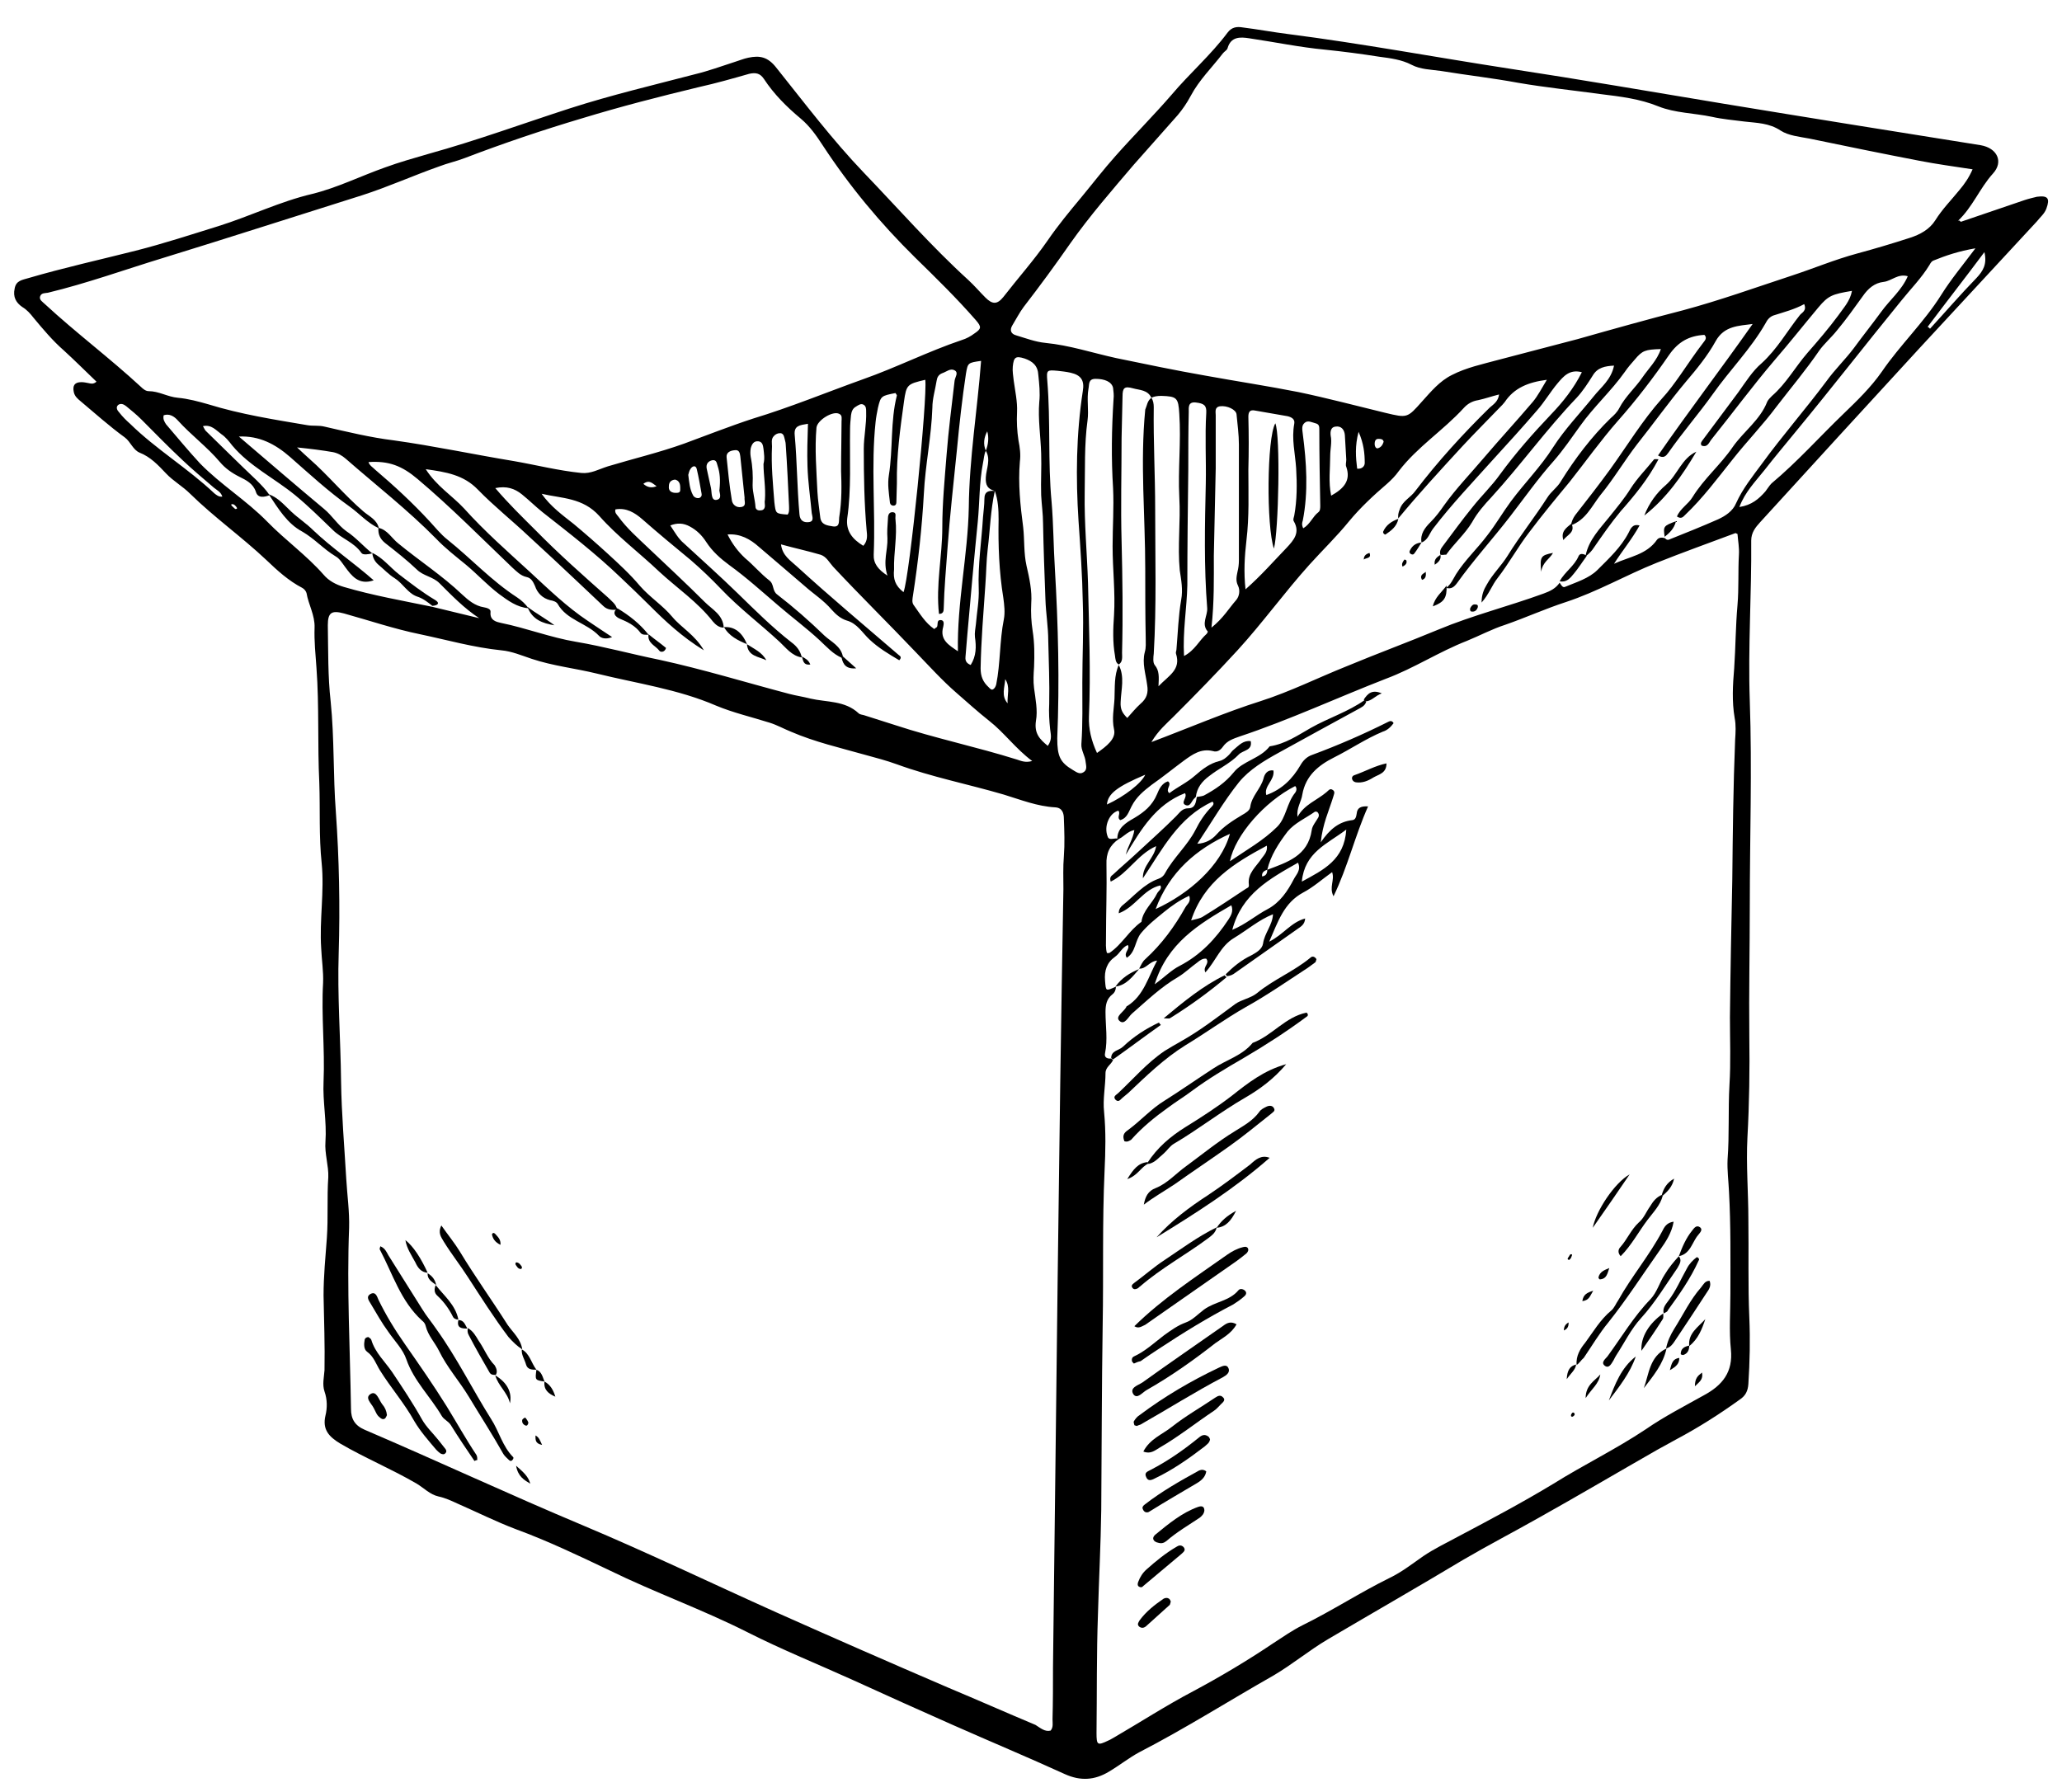 <?xml version="1.0" encoding="utf-8"?>
<!-- Generator: Adobe Illustrator 27.6.1, SVG Export Plug-In . SVG Version: 6.00 Build 0)  -->
<svg version="1.1" id="Ebene_1" xmlns="http://www.w3.org/2000/svg" xmlns:xlink="http://www.w3.org/1999/xlink" x="0px" y="0px"
	 viewBox="0 0 435.9 378.8" style="enable-background:new 0 0 435.9 378.8;" xml:space="preserve">
<g>
	<path d="M414.5,46.9c4.5-1.5,9-3.1,13.5-4.6c0.9-0.3,1.8-0.5,2.6-0.7c2.3-0.3,2.8,0.3,2,2.5c-0.4,1.1-1.3,1.8-2,2.7
		c-8.3,9-16.6,17.9-24.9,26.9c-11.2,12.2-22.4,24.4-33.6,36.7c-1,1.1-1.9,2.2-1.9,3.9c0.1,11.3-0.7,22.6-0.3,33.9
		c0.5,14.4,0,28.9,0,43.3c0,9.1-0.2,18.3-0.1,27.4c0.1,7.2,0,14.4-0.4,21.6c-0.3,5.8,0.2,11.6,0.2,17.4c0.1,6.9-0.1,13.8,0.2,20.7
		c0.2,4.7,0.1,9.3-0.2,14c-0.1,1.5-0.6,2.5-1.8,3.3c-4.3,3.1-8.7,5.9-13.4,8.4c-1.3,0.7-2.7,1.5-4,2.2c-8.4,4.8-16.7,9.7-25.1,14.4
		c-5.3,3-10.7,5.8-16,8.9c-9.5,5.7-19.1,11.2-28.6,16.8c-3.9,2.3-7.5,5.3-11.4,7.6c-9.5,5.4-18.8,11.3-28.5,16.3
		c-2.2,1.2-4.2,2.8-6.4,4.1c-3,1.8-6,2-9.3,0.5c-7.9-3.6-15.8-6.9-23.7-10.4c-7-3.1-13.9-6.2-20.9-9.4c-7.5-3.4-15.2-6.5-22.5-10.2
		c-9.5-4.8-19.6-8.4-29.2-13.1c-6.5-3.1-13-6.2-19.8-8.7c-4.2-1.6-8.2-3.6-12.3-5.4c-1.3-0.6-2.6-1.2-4-1.5
		c-1.8-0.4-3.1-1.8-4.6-2.7c-5.3-3.1-10.9-5.4-16.2-8.5c-2.3-1.4-3.8-2.9-3.1-5.9c0.4-1.6,0.4-3.4-0.2-5.1c-0.5-1.5-0.1-3,0-4.5
		c0.1-5.3-0.1-10.5-0.2-15.8c0-4.1,0.4-8.1,0.7-12.2c0.3-4.3,0-8.5,0.3-12.8c0.1-2.4-0.8-5-0.6-7.5c0.3-4.3-0.6-8.5-0.4-12.7
		c0.3-7-0.5-14-0.1-20.9c0.1-2.4-0.3-4.9-0.4-7.3c-0.4-6,0.7-12,0.1-18c-0.6-5.7-0.3-11.3-0.5-17c-0.4-8.1,0-16.2-0.6-24.3
		c-0.2-2.8-0.5-5.7-0.4-8.5c0.1-2.6-1.3-4.9-1.7-7.3c-0.1-0.4-0.5-0.9-0.9-1.1c-2.9-1.5-5.3-3.7-7.6-5.9c-5.2-4.9-11-9-16.1-14
		c-1.6-1.6-3.6-2.7-5.1-4.3c-1.7-1.8-3.3-3.5-5.6-4.4c-1.4-0.6-1.9-2.3-3.1-3.2c-3.3-2.4-6.3-5.1-9.4-7.7c-0.6-0.5-1.2-1-1.4-1.9
		c-0.3-1.4,0.2-2.1,1.6-2.1c0.5,0,1,0.1,1.5,0.2c0.5,0.1,1,0.3,1.7-0.3c-2.3-2.2-4.6-4.5-6.9-6.6c-2.4-2.1-4.4-4.5-6.4-6.9
		c-0.7-0.9-1.4-1.7-2.4-2.3c-1.3-0.9-2-2.1-1.6-3.9c0.3-1.7,1.6-1.8,2.9-2.2c7.5-2.2,15.2-3.9,22.7-5.8c5.9-1.5,11.7-3.4,17.5-5.2
		c6.7-2.1,13-5.2,19.8-6.8c5.3-1.3,10.3-3.8,15.4-5.6c3-1.1,6.2-2,9.3-2.9c10.1-2.8,19.9-6.4,29.8-9.6c8.7-2.8,17.6-4.9,26.4-7.2
		c2.9-0.7,5.6-1.7,8.4-2.6c1-0.3,1.9-0.7,2.9-0.9c2.4-0.5,4.1-0.2,5.9,2.1c6,7.5,11.8,15.2,18.5,22.2c7.3,7.6,14.3,15.6,22.1,22.7
		c1.3,1.2,2.4,2.5,3.6,3.7c1.5,1.5,2.5,1.5,3.8-0.1c3.1-4,6.5-7.8,9.4-12c2.2-3.2,4.6-6.1,7.1-9.1c2.4-2.9,4.7-5.9,7.2-8.7
		c3.9-4.4,8.1-8.6,11.9-13c3.8-4.5,8.3-8.4,11.8-13.1c0.9-1.2,2-1.3,3.2-1.1c3.2,0.4,6.4,1,9.6,1.4c15.6,2,31.1,4.9,46.7,7.3
		c15.1,2.3,30.1,4.9,45.2,7.4c18.2,3,36.3,5.9,54.5,8.8c3.5,0.6,4.9,3.5,2.6,6c-2.8,3.1-4.3,7.1-7.4,10
		C414.2,46.5,414.3,46.7,414.5,46.9z M267.9,183.9c4.2-1.6,8.6-2.9,9.4-8.4c0.1-0.9,0.9-1.8,1.4-2.7c0.2-0.4,0.1-0.8-0.2-1.1
		c-0.1-0.1-0.4-0.1-0.5-0.1c-2,1.4-4.3,2.4-5.8,4.2C270.3,178.3,268.6,180.9,267.9,183.9c-0.7,0.2-1.2,0.6-1.1,1.4
		C267.6,185.2,267.9,184.7,267.9,183.9z M208.4,95.3c0.5-1.3,0.7-2.7,0.3-4.1C208,92.5,207.8,93.9,208.4,95.3
		c-0.4,0.8-0.4,1.7-0.6,2.6c-0.8,4.1-0.7,8.3-1.1,12.4c-0.8,7.9-1.5,15.9-2.2,23.8c-0.1,1.6-0.3,3.2-0.4,4.8c-0.1,1,0.4,1.4,1.1,1.7
		c1.2-1.9,1.2-3.9,0.9-5.9c-0.1-0.9,0.1-1.8,0.2-2.7c0.2-2.5,0.7-5,0.6-7.5c-0.2-5.1,0.6-10.1,0.9-15.1c0.1-1.3,0.3-2.6,0.3-3.9
		c0-1.6,0.9-1.8,2.2-1.7c-0.9,4.1-1,8.2-1.5,12.3c-0.3,2.5-0.3,5-0.5,7.6c-0.4,5.9-0.9,11.7-1,17.6c0,1.7,0.5,2.9,1.7,4
		c0.3,0.3,0.6,0.7,1,0.4c0.3-0.2,0.5-0.6,0.6-1c0.9-4.5,0.7-9.2,1.6-13.7c0.3-1.5,0.1-3.1-0.1-4.6c-0.9-5.5-1.1-11.1-1-16.6
		c0-2-0.1-4.1-0.8-6c-1.5-0.4-2-1.2-1.9-2.9C208.5,99.1,209.5,97.2,208.4,95.3z M243.4,84.1c0.4,0.6,0.5,1.3,0.5,2
		c-0.1,7.2,0.3,14.4,0.3,21.6c0,10.1,0.3,20.3-0.3,30.5c-0.1,0.8-0.2,1.9,0.2,2.4c1,1.2,0.9,2.5,0.8,4.5c2.2-2.3,4.8-3.5,3.7-6.9
		c-0.1-0.3,0.1-0.6,0.1-0.9c0.3-3.5,0.4-7,1-10.5c0.4-2.1,0-4.2-0.3-6.2c-0.5-5.2,0.2-10.3-0.1-15.5c-0.3-5.9,0.4-11.7,0-17.6
		c-0.2-3.4-0.5-3.7-3.8-3.8C244.7,83.7,244,83.8,243.4,84.1c-0.8-1.7-2.5-1.6-3.9-2c-1.8-0.5-2.2-0.1-2.2,1.7
		c-0.1,2.9-0.1,5.9-0.2,8.8c0,7.3-0.2,14.6,0,21.8c0.2,7.9,0.3,15.8,0.1,23.6c0,0.9,0.2,1.9-0.7,2.5c-0.7-0.4-0.7-1.2-0.8-1.9
		c-0.5-2.8-0.4-5.7-0.2-8.5c0.3-4.9-0.3-9.7-0.3-14.6c0-4.1,0.3-8.2,0.1-12.3c-0.4-6.3-0.3-12.5,0.1-18.8c0.1-0.8,0-1.6-0.1-2.4
		c-0.3-1.3-1.8-1.9-3.7-1.9c-1.6,0-1.3,1.2-1.5,2.1c-0.4,2.2,0.1,4.5-0.2,6.7c-0.7,5.1-0.5,10.3-0.6,15.4
		c-0.1,6.3,0.5,12.6,0.7,18.9c0.2,9.4,0.6,18.8,0.2,28.3c-0.1,2.6,0.5,5.1,1.7,7.7c2-1.4,4.1-3,3.6-5c-0.5-2.3,0-4.4,0.1-6.5
		c0.1-2.4-0.1-4.9,0.9-7.1c1.3,2.5,0.5,5.2,0.4,7.8c-0.1,1.6,0.4,2.4,1.4,3.4c1-1.1,1.8-2.1,2.8-3c1.3-1.1,1.7-2.3,1.4-4
		c-0.3-2.3-1.1-4.6-0.5-6.9c0.3-1,0.2-2,0.2-3c-0.1-4.9-0.1-9.7-0.1-14.6c0-11.2-1.1-22.4,0-33.7C242.5,85.7,242.5,84.8,243.4,84.1z
		 M78.7,117c-0.8,0.2-2,0.4-2.3-0.1c-1.6-2.3-4.2-3-6.1-4.9c-2.6-2.5-5.1-5-7.9-7.3c-4.4-3.6-9.6-6.1-13.3-10.5
		c-0.7-0.9-1.4-1.8-2.3-2.4c-1.1-0.8-2.1-2.1-3.9-1.7c0.3,0.5,0.4,0.8,0.6,1c3.6,3.5,7.1,7,10.7,10.4c1,1,2,2,2.8,3.2l0,0
		c-1.1,0.4-2.5,0.7-2.9-0.7c-0.6-1.8-2.1-2.5-3.5-3.2c-1.6-0.8-3-1.8-4.1-3.1c-2.7-3.2-6.1-5.7-8.9-8.8c-0.8-0.9-1.8-1.5-3-1.1
		c-0.2,0.9,0.2,1.4,0.5,1.9c2.4,2.8,4.7,5.6,7.2,8.3c4.4,4.5,9.8,7.8,14.2,12.3c3.8,3.9,8.3,7.1,11.9,11.2c1.1,1.3,2.6,2.1,4.3,2.6
		c6.1,1.8,12.4,2.9,18.7,4.2c3.3,0.8,6.6,1.6,9.9,2.4c-3.2-2.1-5.8-4.8-8.4-7.4c-1.4-1.4-3.4-1.5-4.8-2.9c-2.1-2-4.4-3.8-6.7-5.6
		c-1.1-0.9-1.5-1.9-1.4-3.2c1.9,0.4,2.8,2.2,4.2,3.3c4.5,3.7,9.3,6.8,13.5,10.8c1.3,1.2,2.7,2.4,4.6,2.7c0.5,0.1,1.5,0.3,1.4,1
		c-0.2,1.8,1.3,2.1,2.2,2.3c5.4,1.1,10.5,3.1,15.9,4c5.9,1,11.7,2.6,17.6,3.8c9.2,2,18.3,4.8,27.4,7.2c1.5,0.4,3,0.6,4.5,1
		c3.5,0.8,7.3,0.4,10.2,3.1c0.3,0.3,0.8,0.3,1.1,0.4c2.2,0.7,4.4,1.4,6.6,2.1c8.5,2.8,17.2,4.6,25.8,7.3c0.9,0.3,1.8,0.7,3.2,0.3
		c-3.5-2.6-5.9-6-9.1-8.5c-2.4-1.9-4.6-3.9-6.9-5.9c-3-2.6-5.8-5.7-8.6-8.6c-5.8-6.1-11.8-12-17.5-18.1c-0.8-0.9-1.4-2.1-2.6-2.5
		c-2.7-0.8-5.5-1.4-8.4-2.2c0.3,2.4,2,3.4,3.4,4.7c7,6.4,14.3,12.5,21.5,18.7c0.3,0.2,0.7,0.5,0.1,1.1c-2.2-1.3-4.4-2.6-6.3-4.4
		c-1.5-1.4-2.6-3.4-4.8-4c-1.3-0.4-2.3-1.3-3.2-2.3c-1.7-2-3.8-3.3-5.7-5c-3.3-2.8-6.5-5.6-9.7-8.3c-1.8-1.6-3.9-2.8-6.6-2.6
		c1,2,2.2,3.6,3.7,5c1.8,1.5,3.3,3.3,5.1,4.7c1.1,0.8,0.6,2.2,1.7,3c3.5,2.7,6.8,5.6,10,8.7c1.4,1.3,3.5,2.2,3.9,4.5
		c-0.1,0.1-0.2,0.1-0.2,0.2c-1.9-0.8-3.2-2.3-4.7-3.7c-2.8-2.6-5.9-4.9-8.8-7.4c-3.4-2.9-6.7-5.9-10.3-8.5c-1.9-1.4-3.6-2.9-4.9-4.9
		c-0.9-1.4-2-2.5-3.5-3.3c-1.3-0.7-2.6-0.8-4.1-0.2c1,1.5,1.7,2.8,2.9,3.8c3.8,3.5,7.6,6.9,11.3,10.5c3.7,3.6,7.3,7.2,11.4,10.4
		c1.1,0.8,1.9,1.8,2.2,3.2l0,0c-2.1-0.3-3.4-2.1-4.7-3.3c-4.1-3.8-8.5-7.1-12.4-11.2c-2-2.1-4.2-4.2-6.4-6.1
		c-3.4-2.8-6.9-5.7-10.2-8.6c-1.6-1.4-3.4-2.5-5.7-2.1c-0.2,0.7,0.3,1.1,0.6,1.5c1.8,2.5,4.1,4.5,6.3,6.6c4,3.8,8.1,7.6,12,11.5
		c1.6,1.6,3.9,2.7,4,5.5l0-0.1c-1,0-1.7-0.6-2.3-1.3c-3.2-4.1-7.5-7-11.3-10.5c-4.2-4-8.9-7.5-12.7-11.8c-3.5-3.9-7.9-3.7-12.2-4.7
		c1.9,2.7,4.4,4.5,6.8,6.4c2.4,2,4.8,4.1,7.1,6.2c2.4,2.2,4.8,4.4,6.9,6.9c2.1,2.4,4.8,4.1,6.8,6.5c1.9,2.3,4.8,3.8,6.7,7.1
		c-4.7-2.9-8.2-6.2-11.6-9.6c-2-2-4-3.9-6-5.8c-5.2-5-10.9-9.4-16.5-13.8c-1.5-1.2-2.9-2.6-4.4-3.8c-1.5-1.2-3.2-1.8-5.6-1.3
		c2.9,3.4,5.7,6.1,8.5,8.9c4.9,5,10.1,9.6,15.3,14.2c0.8,0.8,1.7,1.4,2,2.6l0.1,0c-1.1,0.1-2.2,0.1-3.1-0.8
		c-1.8-1.7-3.6-3.4-5.4-5.1c-3.4-3.2-6.8-6.4-10.2-9.5c-3.6-3.4-7.5-6.5-10.9-10c-3-3.1-6.7-3.7-11-4.3c2.3,3.6,5.6,5.6,8.1,8.3
		c4.3,4.8,9.2,9.1,14,13.5c3.9,3.6,7.7,7.3,12.2,10.3c1.6,1.1,3.3,2.2,5.1,3.4c-1.2,0.5-2.3,0.3-2.8-0.3c-2.6-2.7-6.8-3.3-8.7-6.7
		c-0.3-0.5-1-0.7-1.6-0.8c-1.6-0.4-2.7-1.5-3.2-3c-0.4-0.9-0.8-1.7-1.8-1.9c-1.3-0.3-2.1-1.2-3-2c-6.6-6.3-13-12.8-20-18.7
		c-3.3-2.8-6.1-3.9-10.4-3.6c0.2,0.7,0.9,1.1,1.4,1.6c4,3.4,7.9,7,11.5,10.9c1.2,1.3,2.4,2.8,3.8,3.9c5,4,9.3,8.7,14.7,12.2
		c0.9,0.6,1.8,1.4,2.4,2.3l0,0c-2.4-0.2-4.3-1.6-6.2-3c-2.5-1.9-4.6-4.2-7-6.2c-2.2-1.8-4.4-3.5-6.3-5.5c-6-6.1-12.7-11.3-19.1-16.9
		c-0.8-0.7-1.7-1.2-2.7-1.4c-2.3-0.4-4.7-0.7-7.6-1c1.2,1.1,1.9,1.8,2.6,2.4c4,3.5,7.4,7.7,11.5,11.2c1.2,1,2.8,1.7,3.2,3.5
		c-2.4-1.1-4.1-3.1-6.2-4.6c-4.5-3.2-8.5-6.9-12.6-10.5c-3.1-2.7-6.5-4.5-10.8-4.3c6.1,5.2,12,10.3,18,15.3c1.7,1.4,2.9,3.4,4.7,4.7
		C75.2,113.6,76.8,115.5,78.7,117z M304.5,117.3L304.5,117.3c-0.2-0.6,0-1.2,0.4-1.7c2.1-2.8,4.2-5.7,6.4-8.4
		c1.9-2.4,4.1-4.5,5.8-6.9c3.3-4.5,6.9-8.6,10.8-12.7c2.5-2.6,4.8-5.5,6.5-8.9c-2.6-0.7-3.9,0.9-5.1,2.3c-1.6,1.9-2.8,4-4.4,5.8
		c-3,3.5-6.2,7-9.3,10.4c-4.3,4.8-8.7,9.4-12.6,14.5c-0.8,1-1.1,2.5-2.5,3l0,0c-0.3-1.8,0.7-3.1,1.9-4.3c1.1-1.1,2-2.3,2.9-3.6
		c2.5-3.5,5.5-6.6,8.3-9.9c3.4-4,7-7.9,10.4-11.9c1.1-1.3,1.9-2.9,3-4.7c-3.9,0.5-6.9,1.7-8.9,4.7c-0.3,0.4-0.7,0.8-1,1.1
		c-2.7,2.8-5.4,5.5-8,8.3c-4.6,5-9.2,10-13.5,15.2l0,0.1c-0.1-0.7,0-1.3,0.3-2c0.6-1.8,2.3-2.5,3.3-3.9c4.8-6.3,10.1-12.1,15.7-17.6
		c0.8-0.7,1.8-1.3,2-2.8c-1.6,0.4-3,0.9-4.4,1.2c-1.3,0.2-2.3,0.8-3.1,1.7c-4.3,4.7-9.8,8.2-13.7,13.3c-0.7,1-1.6,1.9-2.5,2.7
		c-2.8,2.4-5.6,5-8,7.9c-2.6,3.2-5.6,6.1-8.4,9.2c-5.3,5.9-9.9,12.3-15.2,18.1c-4.4,4.8-8.9,9.4-13.5,14c-1.5,1.5-3.2,2.9-4.7,5.4
		c8.2-3.1,15.6-6.3,23.2-8.7c6.2-2,12-4.9,18-7.3c6.5-2.7,13-5.1,19.5-7.8c7.2-3,14.8-4.9,22.2-7.6c1.4-0.5,2.6-1.1,3.4-2.3l0,0
		c0.3,0.4,0.6,1.1,1.1,0.9c2.4-1,5.1-1.8,6.9-3.6c2.4-2.4,5-4.8,6.6-7.9c0.4-0.8,0.8-1.9,2.3-1.5c-1.6,2.9-3.7,5.4-5.4,8.1
		c3.2-1.5,6.9-1.9,9.1-5.1c0.4-0.5,1.1-0.5,1.7-0.3l0,0c0.2,0.3,0.5,0.4,0.8,0.3c3.5-1.4,7-2.8,10.4-4.3c1.5-0.7,3.1-1.7,3.8-3.4
		c1.4-3.1,3.5-5.7,5.5-8.4c4.3-5.9,9.2-11.5,13.6-17.4c1.8-2.5,4-4.6,5.8-7c1.9-2.6,3.9-5.1,5.8-7.7c1.8-2.5,4.3-4.5,5.6-7.5
		c-2.1-0.6-3.4,1-5.1,1.2c-1.9,0.2-3.3,1.4-4.4,3c-1.8,2.5-3.5,4.9-5.5,7.3c-1.2,1.5-2.7,2.8-3.7,4.2c-2.8,4.1-6,7.9-9,11.8
		c-2.9,3.9-6.3,7.4-9.3,11.2c-3.2,4-6.3,8.2-10.1,11.8c-0.4,0.4-0.8,0.9-1.7,0.3c0.7-1.7,2.4-2.6,3.3-4.1c2.4-3.9,5.9-6.8,8.5-10.6
		c2.3-3.3,5.8-5.7,7.3-9.6c0.2-0.4,0.6-0.8,1-1.2c3-2.6,4.9-6.1,7.5-9.1c2.2-2.5,4.5-5.2,6.5-7.9c1.1-1.6,2.5-3,2.9-5.2
		c-4.2,0.7-5,1-7.1,3.5c-3.1,3.7-6.1,7.5-9.3,11.2c-4.6,5.4-8.8,11.1-13.3,16.7c-0.5,0.6-0.8,1.8-2.1,1.3c-0.3-0.5,0-0.8,0.2-1.1
		c2.5-3.4,5.1-6.8,7.6-10.2c1.5-2.1,3-4.5,4.9-6.1c3.3-3,5.4-6.8,8.1-10.2c0.4-0.5,1.5-0.9,0.9-2.3c-2,1.1-4.3,1.7-6.5,2.4
		c-0.8,0.3-1.3,0.9-1.7,1.7c-3.1,5.4-7.5,9.8-11.1,14.9c-3,4.2-6.4,8.1-9.4,12.4c-0.5,0.7-1,1.3-2.2,0.6c6.5-9.4,13.4-18.4,20-27.8
		c-3,0.4-6,0.4-7.8,3.6c-1.7,3.1-4,5.9-6.3,8.6c-3.6,4.3-6.8,8.8-10.3,13.2c-2.7,3.5-5,7.4-7.8,10.8c-1.8,2.3-3.1,5.3-6.3,6.4l0.1,0
		c0.1-0.8,0.4-1.5,0.9-2.2c2.5-3.2,5-6.4,7.4-9.7c3.6-5,6.8-10.3,10.9-14.9c1.4-1.5,2.7-3.3,3.9-5c1.6-2.3,3.2-4.7,4.9-6.9
		c0.4-0.5,0.8-1,0.2-1.6c-3.2,0.2-5.5,1.4-7.5,4.3c-3.3,4.8-6.9,9.5-10.8,13.9c-3.6,4.1-6.8,8.6-10.2,12.9c-2.9,3.5-5.8,7-8.5,10.6
		c-2.4,3.1-4.3,6.6-6.7,9.7c-1.2,1.5-1.8,3.4-3.4,5.2c0-1.7,0.5-2.8,1.1-3.8c1.2-2.2,3.1-4,4.4-6.1c2.6-4.2,5.7-8.1,8.4-12.3
		c0.8-1.3,2.2-2.2,2.9-3.5c3-4.8,6.4-9.3,10.5-13.3c0.7-0.6,1.4-1.3,1.8-2.1c1.3-2.5,3.4-4.3,4.9-6.5c1.3-1.9,3.1-3.6,3.9-6
		c-3.3,0.1-3.9,0.3-5.5,2.2c-0.7,0.8-1.5,1.7-2.1,2.6c-2.9,4.1-6.6,7.4-9.5,11.5c-1.8,2.5-3.5,5-5.5,7.3c-3.3,3.7-6.2,7.8-9.2,11.7
		c-3.7,4.8-7.8,9.3-11.3,14.2c-0.6,0.8-1.2,1.3-2.3,1l0,0c1-0.7,1.5-1.9,2.1-2.9c1.9-3,4.5-5.4,6.6-8.2c1.8-2.3,3.3-4.9,5-7.2
		c2.9-3.9,6.3-7.3,8.9-11.4c2.5-3.9,5.7-7.2,8.6-10.8c1.5-1.9,3.7-3.5,4.3-6.5c-1.9,0.1-3.5,0.4-4.5,2.1c-1,1.6-2.1,3.3-3.4,4.7
		c-6.4,6.7-11.8,14.2-18,21c-1.5,1.6-3,3.3-4.1,5.3c-1.5,2.5-3.8,4.5-5.5,6.9C305.5,117.2,305.1,117.4,304.5,117.3z M235.9,208.6
		c0,0.6-0.2,1.2-0.7,1.6c-1.3,1-1.5,2.3-1.5,3.8c0,2.9,0.5,5.8-0.1,8.7c-0.2,0.9,0.5,1.2,1.3,1.1c0.1,0.1,0.2,0.2,0.4,0.3
		c-0.4,1-1.6,1.5-1.6,2.8c0,2.7-0.6,5.5-0.3,8.2c0.4,4.2,0.3,8.3,0.1,12.5c-0.5,10.9-0.2,21.7-0.4,32.6c-0.2,13-0.2,26-0.3,39
		c-0.1,7.4-0.5,14.8-0.7,22.2c-0.3,8.3-0.2,16.7-0.3,25c0,2.6,0.2,2.7,2.5,1.6c0.5-0.2,0.9-0.5,1.3-0.7c5.5-3.2,10.9-6.7,16.6-9.7
		c5.8-3.1,11.5-6.5,17-10.2c2-1.3,4-2.7,6.2-3.8c6.3-3.1,12.1-6.9,18.4-10c2.5-1.2,4.8-3,7.1-4.6c2.2-1.5,4.9-2.8,7.3-4.1
		c6.8-3.6,13.6-7.2,20.2-11.2c6.4-4,13.2-7.3,19.5-11.5c3.9-2.7,8.2-4.9,12.3-7.2c3.9-2.1,6.2-4.9,5.7-9.7
		c-0.4-3.9-0.1-7.9-0.1-11.8c0-7.2,0.1-14.4-0.3-21.6c-0.1-2.2-0.4-4.5-0.3-6.7c0.4-5.3,0.1-10.5,0.4-15.8c0.3-4.8,0.1-9.6,0.1-14.3
		c0.1-9.7,0.3-19.5,0.5-29.2c0.1-9.8,0.2-19.7,0.6-29.5c0.1-1.5,0.2-3.1-0.1-4.6c-0.6-3.5-0.4-7-0.1-10.5c0.3-4.4,0.3-8.9,0.7-13.4
		c0.3-3.5,0.1-7.1,0.3-10.6c0.1-1.5-0.2-3-0.3-4.4c-0.3-0.1-0.4-0.2-0.4-0.2c-5.6,2.1-11.2,4.1-16.7,6.3c-6.5,2.6-12.5,6.1-19.2,8.3
		c-4.3,1.4-8.5,3.3-12.8,4.8c-2.8,0.9-5.4,2.3-8.1,3.4c-5.9,2.3-11.2,5.8-17.1,8c-10.3,4-20.4,8.7-30.9,12.2
		c-1.4,0.5-2.7,0.9-3.6,2.2c-0.5,0.7-1.2,1.2-2.1,0.9c-2.5-0.6-4.3,0.7-6.1,2c-2.3,1.7-4.5,3.5-6.8,5.1c-1.7,1.3-3.3,2.6-4.3,4.6
		c-0.6,1.1-0.9,2.5-2.4,2.9c-0.8-0.6,0.2-1.4-0.4-2c-1,0.3-1.7,1.1-2.1,2c-0.5,1.1-0.6,2.4-0.1,3.6c0.4,0.8,1.5,0,2.3,0.4
		c-1.9,1.3-2.7,3-2.6,5.4c0.1,5.2-0.1,10.4-0.1,15.5c0,1.1-0.1,2.2,0.2,3.2c0.3,0,0.4,0,0.5,0c2.7-1.8,4.2-4.8,6.8-6.6
		c0.3-2.4,2.3-3.9,3.3-6c0.3-0.6,1.1-0.9,0.7-1.7c-3.6,0.8-5.3,4.6-8.8,5.9c0-0.9,0.4-1.3,0.7-1.6c2.5-2,4.6-4.6,7.7-5.7
		c0.6-0.2,1.1-0.6,1.4-1.2c1.8-3.3,4.7-5.8,6.4-9.1c0.9-1.8,2-3.5,3.5-5c0.3-0.3,0.5-0.7,0.1-1c-7.2,3.3-10.6,10.1-14.7,16.2
		c-0.1-2.7,2.4-4.2,2.8-6.8c-4,1.8-5.9,5.7-9.6,7.5c-0.3-0.9,0.1-1.2,0.5-1.5c1.7-1.6,3.5-3.1,5.2-4.7c2.7-2.5,5.5-5,8.1-7.6
		c0.8-0.8,1.3-1.7,2.6-1.7c1.5,0,1.6-1.3,1.8-2.4c0.5-0.1,1-0.1,1.5-0.3c2.4-1.3,4.5-2.7,6.3-4.9c1.9-2.4,5.6-2.9,7.6-5.5
		c3.3-0.5,5.9-2.3,8.7-3.9c3.7-2.1,7.9-3.4,11.4-5.9c0.1,0.1,0.2,0.3,0.3,0.4c-0.3,0.9-1.1,1.2-1.8,1.6c-5.5,3-11,6-16.6,9.1
		c-3.1,1.7-6.3,3.6-8.5,6.3c-3.2,4-5.8,8.5-8.8,13c1.8-0.1,3.1-0.9,4-1.9c1.6-1.8,3.5-3,5.5-4.2c0.7-0.4,1.6-0.9,1.7-1.7
		c0.3-2.3,2.2-3.8,2.8-6c0.2-0.9,0.8-1.9,2.1-1.7c0.3,2.1-2.1,3.3-1.5,5.2c3.3-1.2,5.5-3.4,7.2-6.3c0.5-0.9,1.3-1.8,2.5-2.2
		c5.4-2,10.7-4.3,15.9-6.9c0.4-0.2,0.9-0.5,1.3,0.2c-0.6,0.8-1.3,1.5-2.3,1.8c-3.6,1.5-6.8,3.7-10.2,5.4c-3.4,1.7-6.1,3.9-6.8,7.9
		c-0.2,1.5-1.3,2.9-1,4.7c1.4-2.6,4.1-3.5,6.1-5.2c0.4-0.3,0.7-0.9,1.3-0.5c0.7,0.4,0.2,1.1,0.1,1.6c-0.9,2.9-2.2,5.6-2.6,9.5
		c1.9-2.8,3.9-4.4,6.7-4.7c0.7-0.1,0.8-0.8,0.9-1.4c0.1-1.2,0.9-1.6,2.4-1.5c-2.8,6.3-4.3,12.8-7.3,19c-1-1.9,0.3-3.4-0.3-5.1
		c-2.1,1.5-4,3.2-6.1,4.3c-4.1,2.2-5.3,6.1-7.2,10.4c3-1.5,4.6-4.1,7.6-4.9c-0.1,1.3-0.9,1.7-1.6,2.2c-4.4,3.1-8.8,6.2-13.2,9.3
		c-0.5,0.4-1,0.6-1.7,0.7c-0.1-0.1-0.2-0.2-0.3-0.4c1.6-1.6,3.3-3,5.4-4c1.1-0.6,2.3-1.3,2.5-2.5c0.3-2.2,2-3.9,2.1-6.2
		c-3,1.2-5.4,3.3-8.2,5c-2.9,1.7-3.9,4.9-6.1,7.3c-0.6-1.3,1-1.8,0.2-2.9c-0.7-0.1-1.3,0.3-1.9,0.8c-1.4,1-2.6,2.2-4.1,3.1
		c-3.6,2.1-6.6,5-9.7,7.7c-0.8,0.7-1.6,2.6-2.7,1.5c-0.9-0.9,1-1.9,1.5-2.9c0-0.1,0.1-0.2,0.2-0.2c3.5-2.2,4.4-6.1,6.3-9.6
		c-1.7,0.2-2.3,1.8-3.8,1.7c0.4-0.7,0.7-1.5,1.3-2c3.5-3.2,6.2-6.9,8.5-11c0.4-0.7,1.2-1.1,0.8-2.4c-2,0.9-3.7,2.1-5.3,3.4
		c-1.7,1.4-3.4,2.7-4.9,4.5c-1.3,1.6-1.1,4-3,5.2c-0.8-1.1,0.8-1.8,0.2-2.7c-1.2,0.5-1.7,1.8-2.7,2.5c-1.7,1.2-2.3,2.9-2.1,5.1
		C233.8,209.6,233.7,209.6,235.9,208.6z M222.1,365.9c0.6-0.7,0.4-1.6,0.4-2.4c0.1-3.7,0.1-7.3,0.1-11c0.7-54.9,1.2-109.7,2.2-164.5
		c0-2.3-0.1-4.6,0.1-7c0.2-2.6,0.1-5.3,0-7.9c0-1.1-0.3-2.3-1.8-2.4c-3.8-0.2-7.3-1.6-10.9-2.7c-7.5-2.2-15.2-3.7-22.6-6.4
		c-2.2-0.8-4.5-1.4-6.7-2c-5.3-1.5-10.6-2.7-15.7-4.9c-1.5-0.6-2.9-1.4-4.5-1.9c-3.8-1.2-7.7-2.1-11.3-3.6
		c-8.1-3.5-16.8-4.7-25.3-6.8c-4.5-1.1-9.2-1.6-13.7-3.1c-2.1-0.7-4.2-1.6-6.4-1.8c-5.9-0.6-11.5-2.2-17.2-3.4
		c-5.4-1.1-10.7-2.9-16.1-4.4c-2.6-0.7-3.4-0.2-3.4,2.5c0.1,5.4,0,10.8,0.6,16.1c0.8,7.8,0.5,15.6,1.1,23.4
		c0.7,9.9,0.9,19.9,0.6,29.8c-0.3,9,0.4,18.1,0.5,27.1c0.1,6.9,0.7,13.8,1.1,20.7c0.2,3.4,0.7,6.9,0.6,10.3
		c-0.5,12.8,0.2,25.6,0.4,38.3c0,2.1,0.8,3.5,2.9,4.4c15.4,6.6,30.6,13.7,46.1,20.2c13.8,5.8,27.3,12.3,40.9,18.4
		c12.1,5.4,24.2,10.7,36.3,15.9c6.2,2.6,12.3,5.3,18.5,7.9C220,365.4,220.9,366.2,222.1,365.9z M122.9,100c2,0.2,3.7-0.8,5.6-1.4
		c5.3-1.6,10.8-2.9,16.1-4.8c4.9-1.8,9.7-3.7,14.6-5.3c7.9-2.4,15.4-5.5,23.2-8.3c7.1-2.5,13.8-5.9,20.9-8.3c1-0.3,1.9-0.8,2.7-1.4
		c1.5-1,1.5-1.4,0.3-2.8c-4.1-4.7-8.5-9-12.9-13.3c-7.3-7.2-13.8-15-19.5-23.7c-1.3-2-2.7-4-4.6-5.6c-3-2.5-5.7-5.2-7.8-8.4
		c-0.8-1.2-1.7-1.4-3.1-1.1c-3.5,1-7,2-10.6,2.8c-8.3,2-16.5,4.1-24.7,6.6c-8.4,2.5-16.7,5.3-24.8,8.4c-1.8,0.7-3.7,1.1-5.5,1.8
		c-5.4,1.9-10.7,4.3-16.3,6.1c-14,4.4-27.9,8.9-41.9,13.2c-8.2,2.5-16.2,5.4-24.5,7.4c-0.6,0.1-1.3,0-1.6,0.7
		c-0.3,0.8,0.5,1.2,1,1.7c6.6,6.1,13.7,11.4,20.3,17.5c0.4,0.4,1,0.9,1.6,0.9c2.2,0,4,1.2,6.2,1.4c2.2,0.2,4.4,0.8,6.5,1.4
		c6.8,2.1,13.8,3.2,20.9,4.4c1.2,0.2,2.4,0,3.6,0.3c4.8,1.1,9.7,2.3,14.6,2.9c8.6,1.2,17,3,25.5,4.4C113.3,98.3,118,99.5,122.9,100z
		 M417,35.8c-3.9-0.6-7.6-1.1-11.2-1.8c-7.8-1.5-15.6-3.1-23.3-4.7c-2.1-0.4-4.4-0.6-6.1-1.7c-2.4-1.6-5-1.6-7.6-1.9
		c-2.3-0.3-4.7-0.5-6.9-1c-3.8-0.8-7.8-0.8-11.3-2.2c-3.9-1.6-8.1-2.1-12.2-2.6c-5.8-0.8-11.7-1.4-17.5-2.4
		c-5.4-1-10.8-1.6-16.3-2.5c-2.1-0.3-4.3-0.3-6.2-1.3c-2.1-1.1-4.5-1.4-6.8-1.7c-3.8-0.6-7.6-1.1-11.5-1.5c-5.3-0.5-10.6-1.6-16-2.4
		c-1.9-0.3-3.9-0.4-4.6,2.1c-0.1,0.4-0.7,0.7-1,1.1c-2.3,3-5,5.6-6.8,9c-0.8,1.5-1.7,2.8-2.7,4c-3.1,3.5-6.2,7-9.3,10.5
		c-4.6,5.4-9.3,10.8-13.4,16.6c-3.2,4.6-6.5,9.1-9.9,13.5c-0.9,1.2-1.6,2.6-2.4,3.9c-0.6,1-0.3,1.8,0.8,2.1c2,0.6,4.1,1.4,6.2,1.6
		c5.1,0.5,9.9,2.1,14.9,3.2c6.3,1.3,12.5,2.6,18.8,3.7c6.6,1.2,13.2,2.2,19.8,3.5c6.2,1.3,12.2,2.9,18.4,4.4
		c4.6,1.1,4.6,1.1,7.7-2.4c1.9-2.1,3.7-4.3,6.3-5.6c3.1-1.6,6.5-2.3,9.8-3.2c5.6-1.5,11.2-2.9,16.8-4.4c7.4-2.1,14.9-4.2,22.3-6.1
		c7.8-2.1,15.3-4.8,22.9-7.3c4.6-1.5,9.1-3.4,13.9-4.7c3.7-1,7.4-2.1,11.1-3.3c2.2-0.7,4.2-1.8,5.4-3.7c1.5-2.4,3.4-4.3,5.1-6.4
		C415.3,38.9,416.2,37.6,417,35.8z M223.5,156.1c0,3.8,0.6,5.1,3.3,6.7c0.7,0.4,1.4,1,2.2,0.5c0.9-0.5,0.6-1.4,0.5-2.2
		c-0.1-1.3-1-2.5-0.9-3.8c0.3-4.3,0.2-8.6,0.2-13c0-5.6,0.3-11.3,0.1-16.9c-0.1-5.7-0.5-11.5-0.9-17.2c-0.6-9.2-0.5-18.4,0.9-27.5
		c0.4-2.3-0.4-3.4-2.6-3.9c-0.9-0.2-1.8-0.3-2.7-0.4c-2.3-0.2-2.4-0.2-2.2,2.2c0.7,8.5,0.1,17,0.9,25.5c0.4,4.7,0.4,9.5,0.7,14.2
		C223.7,132.2,224,144.1,223.5,156.1z M207.4,76.3c-2.8,0.4-2.8,0.4-3.2,2.7c-0.8,5.3-1.4,10.7-1.9,16c-0.7,7-1.5,13.9-2,20.9
		c-0.3,4.2-0.7,8.5-0.8,12.7c0,0.6-0.1,1.2-1,1.2c-0.7-6.1,0.7-12.2,0.7-18.3c0-5.1,0.5-10.2,0.9-15.3c0.4-5.2,1.1-10.5,1.7-15.7
		c0.1-0.8,0.9-1.7,0-2.2c-0.9-0.5-1.7,0.3-2.6,0.6c-0.8,0.3-1.1,0.9-1.2,1.6c-0.3,1.9-0.9,3.8-0.9,5.7c-0.2,6.1-1.5,12.1-1.8,18.2
		c-0.4,7.2-1.2,14.4-2.3,21.5c-0.1,0.7-0.3,1.5,0.2,2.1c1.3,1.8,2.4,3.7,4.3,5c0.3-0.3,0.5-0.3,0.6-0.5c0.2-0.5-0.1-1.4,0.7-1.4
		c0.9,0,0.7,0.9,0.6,1.4c-0.8,2.8,1.2,3.9,3.1,5.2c-0.2-10.3,2.1-20.3,2.3-30.4C204.9,96.9,206.6,86.8,207.4,76.3z M367.7,107.2
		c2.6-0.4,4.1-1.7,5.5-3.3c0.4-0.5,0.8-1.2,1.3-1.7c5.5-4.6,10.2-9.9,15.3-14.8c2.8-2.7,5.7-5.5,8-8.8c3.9-5.7,8.9-10.4,12.6-16.3
		c2-3.2,4.5-6.2,7.2-9.8c-3.5,0.6-6.2,1.5-8.9,2.6c-0.3,0.1-0.6,0.5-0.8,0.9c-1.7,2.8-4,5.1-6,7.6c-7.5,9.2-14.8,18.6-22.4,27.8
		c-2.2,2.7-4.4,5.3-6.5,8C371.1,101.8,368.9,104,367.7,107.2z M221.5,157.7c1-1.4,0.6-2.5,0.5-3.5c-0.2-1.8-0.3-3.6-0.2-5.4
		c0.1-4.4-0.1-8.9-0.2-13.3c0-2.9-0.5-5.8-0.6-8.8c-0.2-5.3-0.4-10.7-0.5-16c0-2-0.3-4-0.4-6c-0.1-2.9,0.1-5.9,0-8.8
		c-0.1-3.6-0.7-7.3-0.4-10.9c0.2-1.9,0-3.8-0.2-5.7c-0.1-2-1.2-2.9-2.9-3.5c-1.9-0.6-2.3-0.3-2.5,1.7c-0.1,1,0.1,2,0.2,3
		c0.3,2.2,0.8,4.4,0.7,6.6c-0.1,2.1,0,4,0.3,6c0.3,1.5,0.5,3,0.3,4.5c-0.4,4.7,0.1,9.3,0.7,13.9c0.3,2.7,0.1,5.4,0.7,8.1
		c0.6,2.6,1.2,5.3,1,8c-0.1,1.9,0,3.9,0.3,5.8c0.4,2.5,0.4,5.1,0.3,7.6c-0.1,1.5-0.2,3,0,4.5c0.3,2.3,0.8,4.7,0.4,6.9
		C218.6,155.1,219.8,156.3,221.5,157.7z M191,125.2c1.3-3.2,5.1-41.2,4.6-44.9c-3.8,0.9-4,1-4.5,4.6c-0.8,5.7-1.6,11.5-1.5,17.3
		c0,1.2-0.1,2.4-0.1,3.7c0,0.5,0,1.1-0.8,1c-0.4-0.1-0.6-0.4-0.6-0.9c-0.2-1.8-0.5-3.6-0.2-5.5c0.9-5.6,0.3-11.4,1.7-16.9
		c0-0.1-0.2-0.3-0.3-0.5c-3,0.6-3.1,0.6-3.7,3.1c-0.2,1-0.4,2-0.5,3c-1,9.3,0,18.7-0.4,28c-0.1,1.9,0.9,3.2,2.9,4.5
		c-1-3,0.1-5.4,0-7.9c-0.1-1.3,0-2.6,0.1-4c0-0.7,0.1-1.6,1.1-1.5c0.8,0.1,0.4,0.9,0.5,1.5c0.4,3.6-0.4,7.1-0.3,10.6
		C188.8,122.4,189.2,123.8,191,125.2z M263.3,124.6c3.3-2.9,5.9-5.9,8.7-8.8c1.5-1.6,2.9-3.2,1.5-5.6c-0.2-0.3,0-0.8,0.1-1.2
		c0.6-3.3,0.6-6.6,0.4-10c-0.2-3.1-1-6.2-0.4-9.4c0.2-1-0.6-1.4-1.4-1.6c-2.3-0.4-4.6-0.8-6.9-1.2c-1-0.2-1.4,0.2-1.4,1.3
		c0.1,3.7,0.1,7.5,0,11.2c0,5,0.2,9.9-0.4,14.9C263.1,117.6,262.9,121,263.3,124.6z M256.1,132.7c2.5-2,3.7-4.1,5.2-5.8
		c0.7-0.8,0.9-2.1,0.4-3.1c-0.5-1-0.3-1.9-0.1-2.9c0.2-0.8,0.3-1.6,0.3-2.4c0-8.2,0-16.4,0-24.5c0-2.1-0.3-4.3-0.5-6.4
		c-0.1-1-2-1.9-3.5-1.7c-1.2,0.2-0.9,1.2-0.9,1.9c0,3.7,0,7.5,0,11.2c-0.1,6.2-0.3,12.4-0.4,18.5
		C256.6,122.4,256.7,127.2,256.1,132.7z M250.3,138.7c2.3-1.2,3.2-3.3,4.8-4.7c0.1-0.1,0.3-0.5,0.2-0.5c-1.4-1.6,0-3.3-0.1-4.9
		c-0.7-8.8-0.5-17.6-0.3-26.4c0.1-5-0.2-9.9,0.1-14.9c0.1-1.6-0.5-2-2.2-2.2c-1.7-0.2-1.5,1.1-1.5,2c-0.1,4.1-0.1,8.1-0.1,12.2
		c-0.1,8.1-0.2,16.2-0.2,24.4C250.9,128.6,250,133.4,250.3,138.7z M177.8,99.6c0-4.1,0.1-7.3,0.1-10.5c0-0.6,0.2-1.3-0.5-1.6
		c-1.3-0.7-4.6,1.3-4.8,2.9c-0.4,4.5,0,9.1,0.2,13.6c0.1,1.8,0.4,3.6,0.6,5.4c0.2,1.6,1.5,1.7,2.7,1.9c1.5,0.2,1.2-1.1,1.3-1.9
		C178,105.8,177.9,102.3,177.8,99.6z M182.5,115.4c1-1.1,0.8-2.3,0.7-3.3c-0.5-5.7-0.6-11.5-0.6-17.2c0-2.6,0.6-5.2,0.5-7.9
		c0-0.5,0-1.1-0.5-1.4c-0.6-0.4-1.2,0.1-1.7,0.4c-0.7,0.4-0.9,1.1-1,1.8c-0.1,1-0.2,2-0.2,3c-0.1,6.3,0.3,12.6-0.6,18.8
		C178.8,112.3,180.2,114,182.5,115.4z M267.8,178.8c-6.9,3.7-13.3,7.6-16,15.8c1.1-0.3,1.9-0.4,2.5-0.8c3.1-1.9,6.1-3.9,9.1-5.9
		c0.3-0.2,0.7-0.2,0.6-0.9c-0.3-2.4,1.6-3.8,2.7-5.5C267.3,180.7,268,180,267.8,178.8z M244.3,192.2c7-3.2,13.8-9.1,15.7-15.9
		C252.9,179.5,247.2,184.4,244.3,192.2z M244.1,208.1c2.1-1.5,3.5-3,5.3-3.9c4.4-2.3,7.6-5.7,10.3-9.8c0.5-0.8,1.1-1.7,0.6-3
		C253.4,195.4,246.8,199.4,244.1,208.1z M273.8,166.2c-6.5,3.3-12.7,10.4-13.8,15.9c3.5-2.4,7.1-4.4,10-7.3c1.9-1.9,2-5,3.8-7.2
		C274.1,167.2,274.2,166.6,273.8,166.2z M260.5,196.6c2.9-1.2,5-3.1,7.5-4.4c2.6-1.4,4.2-3.8,5.5-6.3c0.5-1,1.6-1.9,0.9-3.5
		C268.4,185.8,262.5,189,260.5,196.6z M275.5,111.7c1.5-0.9,2-2.5,3.2-3.4c0.4-0.3,0.4-0.9,0.4-1.4c-0.1-5.3-0.2-10.7-0.2-16
		c0-0.7,0-1.2-0.8-1.4c-0.8-0.2-1.6-0.7-2.3-0.1c-0.7,0.6-0.5,1.4-0.4,2.3c0.8,6.1,1.2,12.3,0,18.4
		C275.3,110.4,275.1,110.9,275.5,111.7z M170.8,89.6c-1.8,0.3-3,0.4-2.8,2.4c0.5,5.5,0.5,11.1,1,16.7c0.1,1.4,0.9,1.8,1.9,1.7
		c1.3-0.1,0.8-1.2,0.7-1.9c-0.3-3.3-0.8-6.6-0.9-9.9C170.6,95.7,170.7,92.8,170.8,89.6z M166.5,108.8c0.4-0.5,0.3-1.2,0.3-1.8
		c-0.2-4.3-0.4-8.7-0.7-13c0-0.5-0.2-1-0.3-1.5c-0.1-0.5-0.4-1-1-0.9c-0.5,0-1,0.3-1.3,0.7c-0.5,0.6-0.3,1.4-0.3,2.1
		c-0.2,4,0.2,7.9,0.5,11.8C164,108.6,163.9,108.6,166.5,108.8z M47,105c-0.3-1-1.2-1.4-1.8-1.9c-2.2-1.9-4.5-3.8-6.6-5.8
		c-3-2.8-5.8-5.7-8.7-8.6c-1-1-2.1-1.9-3.2-2.8c-0.5-0.4-1.1-0.7-1.7-0.3c-0.6,0.5-0.2,1.2,0.2,1.6c0.7,0.9,1.5,1.7,2.3,2.4
		C33,95,39.7,99,45.3,104.3C45.7,104.6,46.2,105.1,47,105z M281.4,104.8c2.7-1.5,4.2-3.2,3.2-6.1c-0.2-0.4,0-1,0-1.5
		c-0.1-1.7-0.2-3.4-0.3-5.2c-0.1-1.2-0.8-2-2-1.8c-1,0.1-1.1,1.1-1,1.9c0.3,1.4-0.1,2.8-0.1,4.3C281.2,99.1,280.8,101.9,281.4,104.8
		z M275.2,186.4c4.6-2.5,9-4.6,9.4-11C280.5,178.5,275.8,180.2,275.2,186.4z M161.4,98.1c0.3-1.2,0.1-2.2,0-3.2
		c-0.1-0.7-0.2-1.5-1.1-1.6c-1-0.1-1.4,0.7-1.6,1.5c-0.1,0.6-0.1,1.2,0,1.8c0.4,2,0.5,4,0.4,6c0,1.5,0.5,3,0.6,4.5
		c0,0.6,0.5,0.9,1.1,0.8c0.6,0,0.9-0.4,0.9-1c0-0.4-0.1-0.8,0-1.2C161.9,103.1,161.4,100.5,161.4,98.1z M157.4,105.2
		c-0.3-2.9-0.6-5.8-0.9-8.7c-0.1-0.7-0.2-1.5-1.3-1.3c-0.9,0.1-1.7,0.5-1.6,1.5c0.3,3,0.6,6,1.1,9c0.1,1,1,1.7,2,1.5
		C157.9,107,157.3,105.9,157.4,105.2z M407.5,69.1c0.2,0.1,0.3,0.2,0.5,0.4c3.3-3.6,6.4-7.2,9.8-10.7c1.4-1.5,2.3-2.9,1.7-5.5
		C415.4,58.8,411.4,63.9,407.5,69.1z M152.1,103.5c0.2-2,0.1-3.5-0.4-5c-0.2-0.6-0.2-1.3-1.1-1.2c-0.9,0.2-1.4,0.8-1.2,1.8
		c0.3,1.4,0.6,2.7,0.9,4.1c0.2,1,0,2.6,1.1,2.5C152.9,105.5,151.9,103.9,152.1,103.5z M234,170.1c3.7-1.7,7.3-4.5,8.1-6.3
		C236.2,166.3,234.2,167.8,234,170.1z M145.5,100.4c0.2,1.6,0.3,3,1,4.3c0.2,0.4,0.7,0.7,1.3,0.6c0.5-0.2,0.6-0.6,0.5-1
		c-0.3-1.7-0.6-3.4-1-5.1c-0.2-0.9-0.9-0.7-1.3-0.1C145.7,99.5,145.6,100,145.5,100.4z M286.9,99.1c1.1,0.1,1.6-0.6,1.6-1.2
		c0-2-0.2-4.1-1.3-6.6C286.4,94.3,286.6,96.7,286.9,99.1z M142.7,101.4c-0.9,0.1-1.3,0.6-1.3,1.4c-0.1,0.9,0.4,1.3,1.2,1.4
		c0.5,0,1.2,0.1,1.2-0.6C143.8,102.8,143.9,101.7,142.7,101.4z M213,148.7c-0.1-1.7,0.6-3.5-0.5-5.1
		C212.4,145.3,211.6,147.1,213,148.7z M292.5,93.4c-0.1-0.5-0.5-0.6-0.9-0.6c-0.8-0.1-1,0.4-1,1.1c0,0.4,0.2,0.9,0.6,0.9
		C292,94.6,292.3,94,292.5,93.4z M138.8,102.8c-0.8-0.5-1.5-1.5-2.8-0.5C136.9,103.1,137.8,103.2,138.8,102.8z M49.5,106.7
		c-0.4-0.2-0.7-0.1-0.6,0.1c0.2,0.3,0.5,0.5,0.8,0.8c0.2,0.1,0.5-0.1,0.4-0.2C49.9,107,49.6,106.8,49.5,106.7z"/>
	<path d="M304.5,117.3c0.2,0.9-0.3,1.5-1.2,2.1C303.1,118.2,303.8,117.8,304.5,117.3C304.5,117.4,304.5,117.3,304.5,117.3z"/>
	<path d="M80.4,263.5c1,0.4,1.3,1.2,1.7,1.9c2.4,3.8,4.7,7.5,7.1,11.3c0.9,1.5,2.1,2.9,3.1,4.4c4.3,6,7.6,12.7,11.5,18.9
		c1.7,2.6,2.4,5.8,4.7,8.1c0.1,0.1,0,0.4-0.1,0.5c-0.2,0.3-0.5,0.4-0.8,0.1c-0.4-0.4-0.9-0.8-1.2-1.3c-2.3-4.1-4.9-8.1-7.3-12.1
		c-2-3.3-4.6-6.2-6.3-9.7c-0.9-1.8-2.3-3.2-2.8-5.2c-0.1-0.5-0.4-0.9-0.8-1.2c-4.5-4.1-6.2-9.9-8.9-15
		C80.2,264.1,80.3,263.9,80.4,263.5z"/>
	<path d="M100.3,308.9c-1.7-2.5-3.4-5-5-7.6c-0.5-0.8-1.4-1.1-1.9-1.9c-2.4-4.1-5.9-7.4-7.5-12c-0.7-2.1-2.5-3.9-3.8-5.8
		c-1.4-1.9-2.5-3.9-3.7-5.9c-0.4-0.7-1.1-1.5-0.1-2.1c1.1-0.6,1.4,0.5,1.7,1.2c1.6,3.3,3.5,6.4,5.6,9.4c3,4.3,6,8.6,8.8,13.1
		c2.1,3.4,4.1,7,6.3,10.3c0.2,0.3,0.2,0.8,0.2,1.1C100.7,308.7,100.5,308.8,100.3,308.9z"/>
	<path d="M77.9,282.7c0.2,0.2,0.5,0.3,0.6,0.6c0.8,2.7,2.9,4.6,4.4,6.8c2.2,3.3,4.4,6.6,6.3,10c0.9,1.6,2.3,2.9,3.5,4.4
		c0.5,0.6,1,1.3,1.5,1.9c0.2,0.3,0.2,0.6,0,0.8c-0.3,0.4-0.7,0.3-1.1,0.1c-0.3-0.2-0.6-0.5-0.9-0.8c-1.6-1.9-3.3-3.8-4.6-6
		c-2.1-3.8-5-7.1-7.3-10.8c-0.8-1.3-1.3-2.9-2.7-3.9c-0.7-0.5-0.7-1.6-0.5-2.6C77.2,282.9,77.5,282.7,77.9,282.7z"/>
	<path d="M110.4,285.3c-1.1-0.7-2-1.6-2.9-2.6c-3.1-4.1-5.8-8.4-8.6-12.7c-1.6-2.5-3.5-4.9-5.1-7.5c-0.5-0.9-1.3-1.8-0.5-3.4
		c1.4,2,2.8,3.7,3.9,5.5c3.2,5.3,6.8,10.3,10.1,15.5C108.4,281.7,110.1,283.1,110.4,285.3L110.4,285.3z"/>
	<path d="M104.8,290.7c-0.5,0-1,0-1.3-0.5c-1.5-2.6-3-5.2-4.4-7.9c-0.3-0.5-0.3-1-0.2-1.5l0,0c1.1,0.6,1.7,1.7,2.3,2.7
		c1.2,1.7,1.9,3.7,3.4,5.2C105,289.4,105.2,290.1,104.8,290.7L104.8,290.7z"/>
	<path d="M81.8,299.2c-0.1,0.2-0.2,0.5-0.4,0.7c-0.4,0.3-0.8,0.1-1.1-0.2c-0.7-0.5-0.9-1.3-1.3-2c-0.5-1-2-2.2-0.6-3
		c1.2-0.7,1.7,1.3,2.4,2.2C81.4,297.6,81.7,298.3,81.8,299.2z"/>
	<path d="M90.4,269.1c-1.4-0.1-2.1-1.1-2.6-2.2c-0.8-1.5-1.8-2.9-2.1-4.7C87.4,263.5,89.1,266.2,90.4,269.1L90.4,269.1z"/>
	<path d="M92.1,271.7c1.8,2.3,4.2,4.2,4.8,7.3l0,0c-0.5,0-1-0.2-1.2-0.7c-0.8-1.6-1.9-3.1-3.2-4.3C91.7,273.3,91.8,272.5,92.1,271.7
		C92.2,271.7,92.1,271.7,92.1,271.7z"/>
	<path d="M104.7,290.8c2.5,1.5,3.6,3.6,3.1,5.9C107.3,294.4,105.3,293,104.7,290.8C104.8,290.7,104.7,290.8,104.7,290.8z"/>
	<path d="M113.4,289.6c-0.9,0-1.9,0-2.2-1.1c-0.3-1.1-1-2-0.9-3.2c0,0,0,0,0,0C112,286.2,112.3,288.2,113.4,289.6L113.4,289.6z"/>
	<path d="M109.1,309.9c1.6,1.4,2.6,2.3,3,3.8C110.8,312.9,109.5,312.2,109.1,309.9z"/>
	<path d="M115.1,292.1c1.3,0.7,1.9,1.9,2.3,3.2C116,294.7,114.9,293.9,115.1,292.1L115.1,292.1z"/>
	<path d="M105.8,263.2c-1.2-0.6-1.6-1.3-1.8-2.2c0.2-0.5,0.5-0.3,0.7-0.1C105.2,261.5,105.9,262,105.8,263.2z"/>
	<path d="M115.1,292.1c-2-0.3-2-0.3-1.7-2.5c0,0,0,0,0,0C114.5,290,114.7,291.1,115.1,292.1C115.1,292.1,115.1,292.1,115.1,292.1z"
		/>
	<path d="M114.6,305.5c-1.5-0.3-1.4-1.1-1.4-2C114,303.9,114.2,304.7,114.6,305.5z"/>
	<path d="M98.8,280.9c-1.2,0-2.3-0.1-1.9-1.8l0,0C98.1,279.1,98.3,280.1,98.8,280.9L98.8,280.9z"/>
	<path d="M111.7,300.8c-0.1,0.5-0.3,0.7-0.6,0.6c-0.5-0.2-0.8-0.6-0.7-1.2c0.1-0.2,0.4-0.4,0.6-0.5
		C111.4,300.1,111.6,300.5,111.7,300.8z"/>
	<path d="M109.2,266.9c0.6,0.1,0.8,0.5,1.1,0.9c0.1,0.2,0,0.5-0.2,0.5c-0.6,0-0.8-0.5-1.1-0.9C108.9,267.1,109,266.9,109.2,266.9z"
		/>
	<path d="M90.4,269.2c1,0.6,1.6,1.4,1.8,2.5c0,0,0,0,0,0C91.3,271,90.3,270.5,90.4,269.2L90.4,269.2z"/>
	<path d="M252.8,168.5c-0.1,0.1-0.2,0.1-0.2,0.2c-0.7,0.5-0.9,2-2,1.5c-1.1-0.5,0.5-1.6-0.1-2.5c-6.2,2.4-9.3,7.7-12.5,13
		c0.4-1.8,1.5-3.2,1.8-5.2c-1.6,0.3-2.3,1.6-3.6,2c-0.1-2.4,1.9-3.6,3.5-4.5c2.2-1.3,3.9-2.7,4.9-5.1c0.4-1,1-2.3,2.3-2.7
		c1,0.7-0.7,1.7,0.3,2.5c1.7-1.3,3.7-2.2,5.4-3.7c1.5-1.3,3.1-2.6,5.2-3.1c0.8-0.2,1.4-0.7,2-1.3c0.4-0.4,0.6-0.8,1-1.1
		c1.1-0.9,2-2,3.6-1.8c0.4,2-1.6,1.9-2.5,2.8c-1.8,1.9-4.3,3-6.3,4.6C254.1,165.2,253,166.6,252.8,168.5z"/>
	<path d="M278.3,202.8c-0.1,0.2-0.1,0.6-0.3,0.7c-0.5,0.4-1,0.7-1.5,1.1c-4.3,2.8-8.6,5.8-13.1,8.3c-4.4,2.5-8.5,5.5-12.8,8.1
		c-4.5,2.8-8.3,6.5-12.1,10.1c-0.4,0.3-0.8,0.7-1.2,1c-0.4,0.3-0.8,1.1-1.5,0.4c-0.6-0.7,0.2-1,0.6-1.4c3.2-3,6.1-6.4,9.8-8.9
		c1.1-0.7,2.2-1.3,3.4-2c4.1-2.3,7.7-5.1,11.5-7.9c1.4-1,3.2-1.2,4.6-2.3c3.5-2.9,7.8-4.6,11.3-7.5
		C277.4,202.1,277.9,202.2,278.3,202.8z"/>
	<path d="M237.7,241.3c-0.4-1-0.3-1.7,0.8-2.4c2.7-2,4.9-4.5,7.7-6.2c3.5-2.2,6.9-4.6,10.3-6.8c2.7-1.8,6.1-2.7,8.3-5.4
		c4.1-1.5,6.9-5.5,11.4-6.4c0.4,0.3,0.3,0.7,0.1,0.8c-4.3,3.2-8.8,6.1-13.4,8.8c-3.8,2.2-7.5,4.4-11,7c-1.6,1.2-3.4,2.3-5,3.5
		c-2.8,2-5.5,4.2-7.8,6.8C238.7,241.2,238.4,241.5,237.7,241.3z"/>
	<path d="M241.8,254.7c0.3-1.7,0.9-2.9,2.5-3.5c2.5-1,4.3-3.1,6.4-4.6c3.4-2.5,6.7-5.2,10.3-7.4c1.9-1.2,3.8-2.2,5.2-4.1
		c0.3-0.5,0.9-0.8,1.5-1.1c0.6-0.3,1.3-0.3,1.6,0.3c0.4,0.6-0.3,0.9-0.6,1.2c-2.9,2.3-5.8,4.7-8.9,6.9c-3.8,2.7-7.7,5.3-11.5,8
		C246.2,251.8,243.9,253.1,241.8,254.7z"/>
	<path d="M242.6,245.8c2.1-3.2,4.8-5.5,8-7.5c3.4-2.1,6.8-4.3,9.9-6.7c3.3-2.6,6.7-5.3,11.4-6.6c-2.6,3.1-5.6,5.3-8.7,7.1
		c-5.2,3-9.9,6.7-15,9.7c-0.9,0.5-1.4,1.4-2.2,2.1c-1,0.8-1.8,1.9-3.2,2.2L242.6,245.8z"/>
	<path d="M261.4,280c-1.1,2-3,2.9-4.5,4c-4.6,3.6-9.4,7-14.5,9.9c-0.9,0.5-2,2-2.8,0.9c-0.9-1.4,1-1.9,1.9-2.5
		c5.7-4.1,11.4-8,17.1-12C259.4,279.7,260.2,279.3,261.4,280z"/>
	<path d="M240.3,301.5c-0.2-0.1-0.5-0.1-0.5-0.2c-0.1-0.3-0.2-0.7-0.1-0.8c0.3-0.5,0.7-1,1.2-1.3c5.2-3.9,10.8-7.2,16.7-10
		c0.7-0.3,1.7-0.9,2.1,0.1c0.4,0.9-0.5,1.5-1.2,1.9c-5.9,3.1-11.6,6.7-17.4,10C240.8,301.3,240.5,301.4,240.3,301.5z"/>
	<path d="M239.8,280.4c5.9-5.8,12.8-10.3,19.6-15.1c1-0.7,2.1-1.3,3.3-1.6c0.4-0.1,0.8-0.2,1.1,0.2c0.2,0.4,0,0.8-0.3,1.1
		c-0.7,0.6-1.4,1.1-2.2,1.7c-6.4,4.5-12.8,8.9-19.2,13.4C241.4,280.4,240.7,281,239.8,280.4z"/>
	<path d="M268.4,244.8c-7.4,6.5-15.6,11.7-23.9,16.8c3.2-3.6,7-6.4,11-9c3-2,5.9-4.2,8.8-6.4C265.4,245.2,266.6,244.1,268.4,244.8z"
		/>
	<path d="M333.3,288.6c-0.2-1.9,0.8-3.5,1.8-4.7c1.7-2.3,3.2-4.9,5.5-6.8c0.7-0.6,1-1.5,1.5-2.2c2.8-5,6.6-9.5,9.3-14.6
		c0.4-0.8,0.9-1.8,2.4-2c-0.4,2.4-1.7,4.3-2.9,6c-3.6,5.1-7,10.4-10.9,15.3c-1.9,2.3-3.5,5-5.2,7.5
		C334.2,287.6,333.9,288.2,333.3,288.6L333.3,288.6z"/>
	<path d="M239.7,288.3c-0.2-0.2-0.4-0.4-0.4-0.5c-0.1-0.4,0-0.8,0.4-1c2.4-1.1,4.3-2.9,6.4-4.5c1.4-1,2.9-2.1,4.6-2.7
		c1.4-0.5,2.6-1.8,3.8-2.7c2.3-1.7,5.4-1.8,7.3-4.1c0.3-0.4,1-0.3,1.4,0.1c0.5,0.5,0.1,1-0.3,1.3c-0.7,0.6-1.4,1.1-2.2,1.6
		c-5.4,2.8-10.6,6-15.6,9.3c-1.4,0.9-2.7,1.8-4,2.7C240.6,287.9,240.1,288.1,239.7,288.3z"/>
	<path d="M241.7,306.9c1.4-2.7,4-3.6,6-5.2c2.9-2.3,6.1-4.1,9.2-6.2c0.6-0.4,1.1-0.6,1.6-0.1c0.7,0.6,0,1.1-0.4,1.5
		c-0.5,0.5-1,1.1-1.5,1.4c-3.9,2.6-7.5,5.5-11.5,7.8C244.1,306.7,243.2,307.5,241.7,306.9z"/>
	<path d="M354.9,265.6c0.7,0.9,0.2,1.6-0.3,2.5c-2.5,3.6-4.7,7.3-7.7,10.6c-2.1,2.3-3.5,5.2-5.2,7.8c-0.2,0.3-0.4,0.7-0.6,1.1
		c-0.4,0.6-0.9,1.8-1.8,1.2c-1-0.7,0.1-1.5,0.5-2c3-4.1,5.6-8.5,9.1-12.1c1.4-1.5,1.9-3.5,3-5.2C352.8,268,353.8,266.8,354.9,265.6
		L354.9,265.6z"/>
	<path d="M255.8,304.3c-0.1,0.8-0.7,1.1-1.1,1.5c-3.4,2.6-6.8,5-10.6,6.8c-0.6,0.3-1.4,0.7-1.8-0.3c-0.5-1,0.4-1.2,0.9-1.5
		c3.7-1.9,7.1-4.3,10.3-6.9c0.6-0.5,1.2-0.7,1.9-0.2C255.6,303.8,255.7,304.1,255.8,304.3z"/>
	<path d="M255,311.1c-0.2,1.2-1,1.9-2,2.5c-3.2,1.9-6.5,3.8-9.7,5.8c-0.2,0.1-0.3,0.2-0.5,0.3c-0.6,0.2-1-0.1-1.2-0.6
		c-0.2-0.4,0-0.7,0.4-1c3.6-2.8,7.5-5,11.5-7.2C254,310.7,254.5,310.7,255,311.1z"/>
	<path d="M254.6,319.4c-0.1,0.7-0.5,1.1-1,1.5c-2.4,1.6-4.8,3-7,4.9c-0.5,0.4-1,0.6-1.7,0.4c-1.1-0.2-1.5-1-0.7-1.7
		c2.8-2.3,5.7-4.7,9.1-5.9C254.2,318.3,254.6,318.6,254.6,319.4z"/>
	<path d="M257.2,259.5c-0.2,1.1-1,1.7-1.8,2.3c-4.7,3.5-9.9,6.3-14.4,10.2c-0.2,0.1-0.3,0.3-0.5,0.4c-0.4,0.2-0.8,0.3-1.1-0.1
		c-0.3-0.4-0.1-0.7,0.3-1c2.2-1.6,4.2-3.4,6.5-4.9C249.8,264,253.3,261.4,257.2,259.5L257.2,259.5z"/>
	<path d="M241.2,335.6c-0.7-0.1-0.8-0.5-0.6-1.1c0.4-1.1,1-2,1.8-2.7c1.9-1.7,4-3.4,6.2-4.7c0.6-0.4,1.1-0.5,1.6,0
		c0.6,0.7-0.1,1.1-0.5,1.5c-2.7,2.3-5.4,4.5-8.1,6.8C241.6,335.5,241.3,335.6,241.2,335.6z"/>
	<path d="M352.2,285.1c0.3-1.5,0.9-2.8,1.7-4.1c1.9-3,3.4-6.2,5.7-8.8c0.5-0.6,0.8-1.4,1.8-1.4c0.4,1-0.1,1.8-0.6,2.5
		c-2.3,3.5-4.5,6.9-6.8,10.3C353.6,284.2,353.1,284.9,352.2,285.1L352.2,285.1z"/>
	<path d="M351.5,252.8c-0.5,2-2,3.5-3.2,5.1c-1.9,2.5-3.4,5.4-5.7,7.7c-0.7-0.8-0.5-1.5,0-2c1.4-1.6,2.2-3.6,3.8-5.1
		c1.1-0.9,1.6-2.3,2.4-3.4c0.6-1,1.3-2,2.6-2.5L351.5,252.8z"/>
	<path d="M259.3,206.6c-3.8,3.2-7.8,6.1-12,8.7c-0.2,0.1-0.6,0-1.3,0c4.2-3.5,8.2-6.8,12.9-9.1C259,206.4,259.1,206.5,259.3,206.6z"
		/>
	<path d="M351.7,277.7c-0.3-1.2,0.5-2,1-2.7c1.6-2.1,2.6-4.5,3.9-6.8c0.5-1,1.3-1.8,2.1-2.4c0.4,0.1,0.6,0.5,0.4,0.7
		c-1.7,3.8-4.1,7.2-6.5,10.5C352.5,277.4,352,277.5,351.7,277.7L351.7,277.7z"/>
	<path d="M247.5,338.6c-0.1,0.3-0.1,0.5-0.2,0.7c-1.7,1.5-3.4,3.1-5.1,4.6c-0.4,0.3-0.9,0.4-1.4,0c-0.5-0.5-0.1-0.9,0.1-1.3
		c1.4-1.9,3.2-3.3,5.1-4.6c0.4-0.2,0.8-0.2,1.1,0C247.3,338.1,247.4,338.4,247.5,338.6z"/>
	<path d="M344.5,248.3c-2.5,3.7-5,7.3-7.8,11.3C337.4,256,341.3,250.1,344.5,248.3z"/>
	<path d="M293.1,161.4c0,2.1-1.6,2.3-2.8,3c-1.1,0.7-2.3,1.2-3.7,1c-0.4-0.1-0.7-0.3-0.8-0.8c0-0.4,0.2-0.6,0.5-0.7
		C288.6,163.1,290.7,161.9,293.1,161.4z"/>
	<path d="M345.8,286.8c-1.2,3.5-3.5,6.4-5.7,9.3C341.4,292.7,342.7,289.2,345.8,286.8z"/>
	<path d="M352.3,285.1c-0.7,3.3-2.8,5.8-4.8,8.4C348.6,290.5,348.7,286.8,352.3,285.1C352.2,285.1,352.3,285.1,352.3,285.1z"/>
	<path d="M234.9,223.7c0-1.6,1.7-1.6,2.5-2.4c2.2-2.1,4.8-3.8,7.6-5.1c0.1,0.2,0.2,0.3,0.4,0.5c-3.4,2.4-6.7,4.9-10.1,7.3
		C235.1,223.9,235,223.8,234.9,223.7z"/>
	<path d="M351.6,277.7c0,0.4,0.1,0.9-0.1,1.2c-1.4,2.2-2.9,4.4-4.5,6.7C346.8,282.7,348.6,279.8,351.6,277.7
		C351.7,277.7,351.6,277.7,351.6,277.7z"/>
	<path d="M354.9,265.6c0.7-1.9,1.5-3.8,2.8-5.4c0.4-0.5,0.9-1.3,1.7-0.7c0.6,0.5,0,1.1-0.4,1.6C357.7,262.6,357.4,265.1,354.9,265.6
		L354.9,265.6z"/>
	<path d="M357.1,284.6c-0.3-2.7,1.9-4,3.4-5.7C359.8,281,359,283.1,357.1,284.6L357.1,284.6z"/>
	<path d="M338.3,290.6c-0.3,2-1.8,3-3.1,5C335.2,292.8,337.2,291.9,338.3,290.6z"/>
	<path d="M257.2,259.6c0.9-1.4,2.1-2.5,4.1-3.6C260.2,258.2,259.1,259.4,257.2,259.6C257.2,259.5,257.2,259.6,257.2,259.6z"/>
	<path d="M242.8,246c-1.6,0.7-2.2,2.5-4.5,3.3c1.3-2.1,2.3-3.4,4.3-3.6C242.6,245.8,242.8,246,242.8,246z"/>
	<path d="M235.8,208.6c1.3-1.8,3-2.9,5-3.7C239.4,206.5,238.1,208.3,235.8,208.6z"/>
	<path d="M340.2,268.1c-0.4,1.1-0.5,2.3-2,2.4c-0.1,0-0.3-0.3-0.3-0.4C338.2,268.8,339.3,268.5,340.2,268.1z"/>
	<path d="M288.3,147.9c0.8-1.2,1.7-2.2,3.8-1.3c-1.4,0.5-2.1,1.6-3.4,1.7C288.5,148.2,288.4,148.1,288.3,147.9z"/>
	<path d="M358.3,293.1c0-1.7,0.6-2.2,1.5-2.9C360.1,291.7,359.2,292.2,358.3,293.1z"/>
	<path d="M351.3,252.6c0.4-1.3,1-2.5,2.6-3.4c-0.4,1.8-1.4,2.7-2.4,3.6C351.5,252.8,351.3,252.6,351.3,252.6z"/>
	<path d="M357.1,284.5c0,0.9-0.3,1.7-1.3,2c-0.1,0-0.5-0.1-0.5-0.2C355.3,285.1,356.1,284.7,357.1,284.5L357.1,284.5z"/>
	<path d="M334.5,275.1c0.2-1.4,1-1.8,2.3-2.2C336.1,274,336,274.9,334.5,275.1z"/>
	<path d="M353,289.7c0.4-1.5,0.6-2.4,2-2.6C355,288.3,354.4,288.9,353,289.7z"/>
	<path d="M333.2,288.5c-0.2,1.2-1.1,1.8-2,3.1C331.3,289.7,331.9,288.8,333.2,288.5L333.2,288.5z"/>
	<path d="M331.6,279.6c0,0.7-0.1,1.3-1,1.7C330.6,280.5,330.9,280,331.6,279.6z"/>
	<path d="M331.7,266.4c-0.3-0.1-0.4-0.2-0.2-0.5c0.2-0.2,0.3-0.6,0.5-0.7c0.5-0.1,0.3,0.3,0.2,0.5
		C332.1,266.1,331.9,266.2,331.7,266.4z"/>
	<path d="M332.5,299.5c-0.2,0.1-0.4,0-0.4-0.2c0-0.2,0.1-0.4,0.2-0.5c0.1-0.2,0.4-0.2,0.5,0C333,299.1,332.8,299.3,332.5,299.5z"/>
	<path d="M335.2,117.4c0.7-3.3,3-5.6,5-8.1c1.6-2,3.2-3.9,4.5-6c1.4-2.2,3.3-4.1,4.9-6.1c0.1-0.2,0.5-0.1,1-0.1c-2.2,4.2-5,7.6-8,11
		c-2,2.4-3.8,5-5.6,7.6c-0.5,0.8-1.1,1.4-1.9,2L335.2,117.4z"/>
	<path d="M347.6,109c1-2.6,2.6-4.8,4.6-6.5c2.4-2.1,3.3-5.6,6.4-7C355.6,100.6,352.3,105.3,347.6,109z"/>
	<path d="M335.4,117.6c-0.9,1.2-1.7,2.5-2.7,3.7c-0.8,1-1.6,1.9-3,1.6c0,0,0,0,0,0c1.1-2,3.1-3.2,4-5.3c0.3-0.7,1-0.5,1.6-0.2
		L335.4,117.6z"/>
	<path d="M305.8,123.8c0.1,2.6-0.5,3.5-2.9,4.4C303.3,126.3,304.8,125.2,305.8,123.8C305.8,123.8,305.8,123.8,305.8,123.8z"/>
	<path d="M351.9,113.5c-0.3-2.2-0.3-2.3,2.4-3.3C353.9,111.8,352.9,112.7,351.9,113.5C351.8,113.5,351.9,113.5,351.9,113.5z"/>
	<path d="M295.6,109.7c-0.3,1.6-1.5,2.5-2.7,3.3c-0.2,0.1-0.6-0.3-0.5-0.6C293,111,294.2,110.2,295.6,109.7
		C295.7,109.8,295.6,109.7,295.6,109.7z"/>
	<path d="M328.3,116.9c-0.7,1.3-2.2,1.9-2.5,4C325.5,117.7,325.7,117.4,328.3,116.9z"/>
	<path d="M332.2,110.7c0.9,1.9-1,2.4-1.7,3.5C329.9,112.4,331.1,111.6,332.2,110.7C332.2,110.7,332.2,110.7,332.2,110.7z"/>
	<path d="M300.5,114.7c-0.5,0.8-0.9,1.5-1.5,2.3c-0.2,0.3-0.5,0.3-0.8,0.1c-0.3-0.2-0.3-0.5-0.1-0.8
		C298.6,115.3,299.4,114.8,300.5,114.7C300.5,114.7,300.5,114.7,300.5,114.7z"/>
	<path d="M312.4,128.4c-0.2,0.6-0.6,1-1.3,0.9c-0.3,0-0.4-0.4-0.3-0.7c0.2-0.4,0.5-0.9,1.1-0.8C312.3,127.8,312.5,128,312.4,128.4z"
		/>
	<path d="M288.3,118.3c0-0.9,0.6-1.2,1.2-1.4C290,118.1,288.8,117.9,288.3,118.3z"/>
	<path d="M301.4,120.9c0.1,0.8,0,1.5-0.8,1.7C300,121.5,301,121.3,301.4,120.9z"/>
	<path d="M296.5,119.8c-0.3-0.6,0.1-1.1,0.4-1.5c0,0,0.4,0.1,0.4,0.2C297.5,119.1,297.1,119.5,296.5,119.8z"/>
	<path d="M130.5,128.6c2.5,1.5,4.8,3.3,6.6,5.6l0,0c-0.6,0-1.3,0.1-1.7-0.4c-1.1-1.5-2.7-2.3-4.4-3
		C130.1,130.4,129.3,129.6,130.5,128.6C130.6,128.5,130.5,128.6,130.5,128.6z"/>
	<path d="M111.5,128.3c1.8,1.4,3.9,2.5,5.7,3.9C114.7,131.8,112.5,131,111.5,128.3L111.5,128.3z"/>
	<path d="M157.9,136.2c-1.9-0.8-3.8-1.7-4.9-3.7c0,0,0,0.1,0,0.1C155.2,132.4,156.9,133.7,157.9,136.2L157.9,136.2z"/>
	<path d="M137.1,134.1c1.2,1,2.5,1.9,3.7,2.9c-0.3,1-1.2,0.9-1.4,0.6C138.6,136.5,136.8,136,137.1,134.1L137.1,134.1z"/>
	<path d="M157.9,136.2c1.5,1,3.2,1.7,4.1,3.4C160.4,138.8,158.1,138.8,157.9,136.2C157.9,136.2,157.9,136.2,157.9,136.2z"/>
	<path d="M178.2,138.8c0.9,0.8,1.7,1.5,2.8,2.5c-2.1,0.2-2.8-0.8-3.1-2.3C178,138.9,178.1,138.8,178.2,138.8z"/>
	<path d="M169.5,138.8c0.7,0.4,1.4,0.7,1.8,1.7C169.7,140.7,169.8,139.5,169.5,138.8L169.5,138.8z"/>
	<path d="M56.8,104.5c2,0.7,3.3,2.3,4.8,3.7c1.5,1.4,3.2,2.5,4.6,3.9c4,3.8,8.6,6.9,12.8,10.6c-3.2,1.1-4.7-1-6.1-2.9
		c-0.6-0.8-1.1-1.7-2-2.2c-2.5-1.5-4.4-3.7-7-5.2C60.7,110.7,58.8,107.5,56.8,104.5C56.9,104.4,56.8,104.5,56.8,104.5z"/>
	<path d="M78.7,116.9c2.2,1,3.7,3,5.6,4.5c2.5,1.9,4.9,3.8,7.6,5.4c1.2,0.7,0.7,1.2-0.5,1.3c-1-0.8-2-1.6-3.3-2
		c-1.9-0.7-2.9-2.7-4.6-3.8c-1.3-0.8-2.3-1.9-3.5-2.9C79.3,118.8,78.8,118,78.7,116.9z"/>
	<path d="M269.6,89.5c1.1,2.5,0.7,22.8-0.3,26.5C267.7,111.3,267.8,92.6,269.6,89.5z"/>
</g>
</svg>
